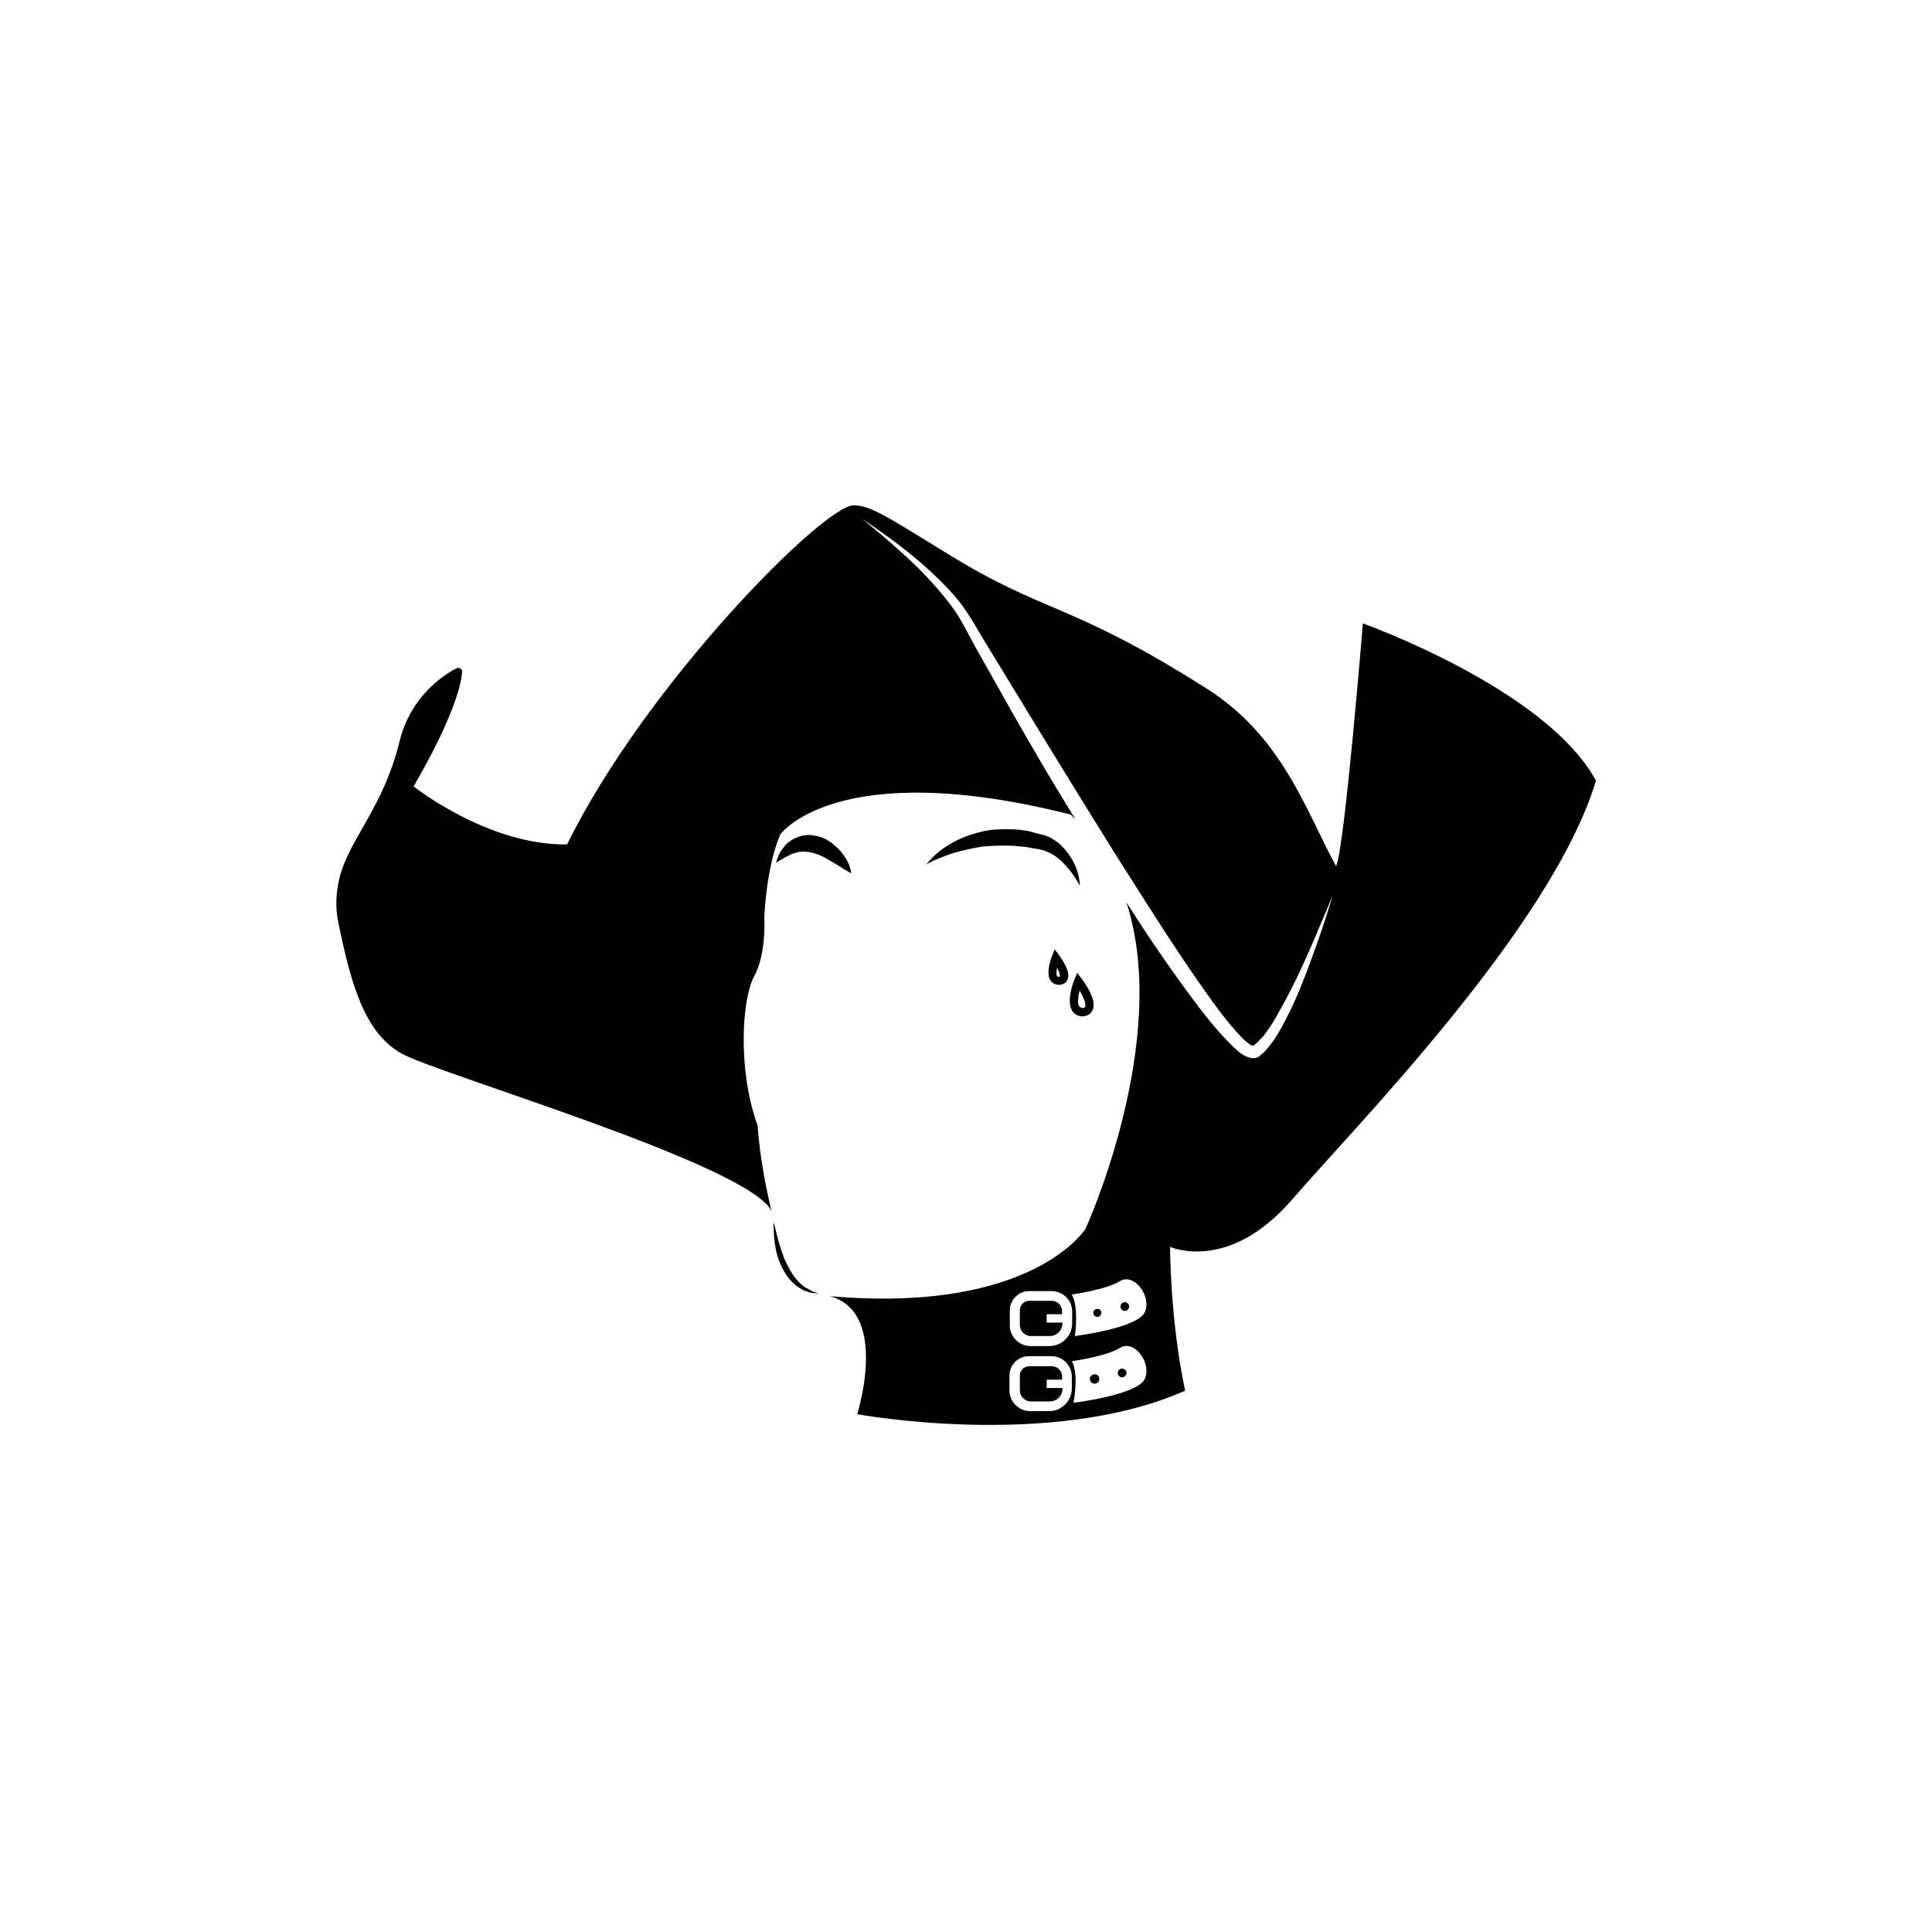 <?xml version="1.0" encoding="UTF-8"?>
<!-- Uploaded to: ICON Repo, www.svgrepo.com, Generator: ICON Repo Mixer Tools -->
<svg fill="#000000" width="800px" height="800px" version="1.1" viewBox="144 144 512 512" xmlns="http://www.w3.org/2000/svg">
 <path d="m476.12 421.37m90.824-70.473c-11.73 38.836-63.809 91.625-80.605 111.09-16.887 19.461-32.262 12.441-32.262 12.441s0 19.461 4 38.125c-35.547 15.73-86.914 6.223-86.914 6.223s8.621-27.105-7.289-31.281c53.855 4.711 67.809-17.863 67.809-17.863s22.75-49.68 10.844-86.473c1.512 2.312 3.023 4.711 4.531 7.019 3.82 5.777 7.731 11.375 11.641 16.707 3.91 5.332 7.82 10.398 12.352 14.754 1.246 1.066 2.223 2.223 4.531 2.754 0.355 0 0.711 0.09 1.066 0 0.18-0.09 0.445-0.09 0.621-0.18l0.18-0.09s0.355-0.266 0.266-0.18l0.09-0.09 0.801-0.711c0.535-0.355 1.066-1.066 1.602-1.688 2.043-2.488 3.289-4.887 4.531-7.289 2.488-4.711 4.266-9.242 5.777-13.242s2.754-7.555 3.734-10.398c1.957-5.867 2.934-9.242 2.934-9.242s-1.332 3.289-3.734 8.887c-1.156 2.844-2.668 6.223-4.445 10.133-1.777 3.82-3.91 8.176-6.488 12.621-0.621 1.156-1.332 2.223-2.043 3.379-0.355 0.535-0.801 1.066-1.156 1.602l-0.621 0.801-0.621 0.621c-0.445 0.445-0.711 0.891-1.332 1.332l-0.711 0.535c-0.621-0.18-1.867-1.156-2.754-2.043-4-4.09-7.731-9.332-11.465-14.664s-7.465-11.02-11.199-16.797-7.465-11.73-11.199-17.598c-3.734-5.953-7.375-11.91-11.02-17.773-3.644-5.867-7.109-11.641-10.574-17.242-3.379-5.598-6.754-11.02-9.863-16.176-1.602-2.578-3.109-5.066-4.531-7.465-0.711-1.246-1.422-2.398-2.133-3.555-0.801-1.156-1.512-2.398-2.312-3.465-3.289-4.266-6.844-7.644-10.043-10.488-3.199-2.844-6.223-5.156-8.621-6.934-4.977-3.644-7.91-5.512-7.91-5.512s2.754 2.133 7.375 6.133c2.312 2.043 5.066 4.445 8.086 7.465 2.934 3.023 6.223 6.578 9.152 10.754 0.801 1.066 1.332 2.133 2.043 3.289 0.621 1.246 1.332 2.398 1.957 3.644 1.332 2.488 2.754 5.066 4.266 7.644 2.934 5.242 6.043 10.844 9.332 16.531 3.289 5.688 6.664 11.555 10.309 17.508 1.332 2.223 2.668 4.356 4 6.578-0.445-0.355-0.801-0.801-1.156-1.156-62.031-15.641-76.961 5.242-76.961 5.242s-3.465 7.019-4.266 21.949c0 0 0.621 9.688-2.668 15.641-3.289 5.953-4.445 24.883 0.891 39.547 0.891 12.176 3.734 22.75 3.734 22.75-5.953-12.352-88.07-36.258-98.023-41.77s-13.508-18.664-16.797-34.66c-0.891-4.176-0.621-8.176 0.266-11.82 2.488-10.309 11.641-18.664 15.906-36.172 2.934-11.996 11.555-17.598 15.109-19.461 0.711-0.355 1.602 0.18 1.512 0.977-0.977 10.574-12.887 30.305-12.887 30.305s19.816 15.73 40.703 15.375c20.883-42.48 67.898-89.758 75.895-89.848 4.356 0 8.266 2.578 24.883 12.797 25.863 15.996 32.617 12.977 67.809 35.191 20.883 12.797 27.105 32.793 35.191 47.637 2.223-4.356 7.109-64.344 7.109-64.344 0.004 0.008 48.617 17.336 61.77 41.688zm-155.34 144.32c0 3.023 2.488 5.512 5.512 5.512h4.977c3.289 0 6.043-2.668 6.043-6.043v-3.109c0-2.934-2.398-5.422-5.422-5.422h-5.953c-2.844 0-5.156 2.312-5.156 5.156zm16.441 13.598c0-2.934-2.398-5.422-5.422-5.422h-5.953c-2.844 0-5.156 2.312-5.156 5.156v3.91c0 3.023 2.488 5.512 5.512 5.512h4.977c3.289 0 6.043-2.668 6.043-6.043zm12.797-7.641c-3.644 2.312-12.797 3.555-12.797 3.555 1.957 3.555 0.445 11.02 0.445 11.02s16.797-2.043 18.84-6.223c2.043-4.266-2.758-10.664-6.488-8.352zm0-17.688c-3.644 2.312-12.797 3.555-12.797 3.555 1.957 3.555 0.801 11.02 0.801 11.02s16.441-2.043 18.484-6.223c2.043-4.176-2.758-10.574-6.488-8.352zm-91.715-11.906c0.09 1.156 0.266 2.488 0.535 3.91 0.18 0.711 0.355 1.422 0.621 2.133 0.266 0.711 0.535 1.422 0.891 2.133 0.266 0.711 0.801 1.422 1.156 2.043 0.445 0.711 0.977 1.246 1.422 1.777 0.535 0.535 1.066 0.977 1.602 1.422 0.621 0.355 1.156 0.711 1.688 0.977 0.535 0.18 1.066 0.355 1.512 0.535 0.445 0.09 0.891 0.09 1.246 0.18 0.711 0.09 1.066 0.09 1.066 0.09s-0.355-0.18-0.977-0.355c-0.266-0.09-0.711-0.18-1.066-0.445-0.355-0.266-0.801-0.535-1.332-0.711-0.445-0.266-0.891-0.711-1.332-1.066-0.445-0.445-0.891-0.977-1.332-1.422-0.801-1.066-1.602-2.312-2.223-3.644-0.711-1.246-1.156-2.668-1.602-4-0.445-1.332-0.801-2.578-1.066-3.644-0.535-2.223-0.891-3.644-0.891-3.644-0.008 0-0.098 1.422 0.082 3.734zm42.125-99.449c1.246-0.535 2.934-1.246 5.066-1.957 2.133-0.621 4.531-1.246 7.199-1.688 1.332-0.266 2.668-0.266 4.09-0.355 1.422 0 2.844-0.09 4.266 0 1.422 0 2.844 0.266 4.266 0.355 1.332 0.355 2.844 0.355 4 0.801h0.18c-0.09 0 0.266 0.09-0.18-0.09l0.266 0.09 0.445 0.18c0.355 0.18 0.621 0.266 0.891 0.355 0.535 0.18 0.977 0.535 1.512 0.801 0.977 0.621 1.867 1.332 2.578 2.133 1.512 1.512 2.578 3.023 3.289 4.176 0.711 1.156 1.066 1.777 1.066 1.777s0-0.801-0.266-2.133c-0.266-1.332-0.801-3.289-2.133-5.332-0.621-1.066-1.512-2.133-2.488-3.109-0.535-0.535-1.066-0.977-1.777-1.422-0.355-0.266-0.621-0.445-0.977-0.621l-0.445-0.266-0.266-0.09-0.445-0.18-0.535-0.18-0.266-0.09h-0.09l-0.18-0.09h-0.18l-1.066-0.266c-0.711-0.18-1.512-0.445-2.223-0.621-1.512-0.266-3.109-0.535-4.711-0.535-1.602-0.09-3.199 0-4.801 0.09-1.602 0.18-3.109 0.445-4.531 0.891-1.422 0.355-2.844 0.891-4.09 1.422-1.246 0.535-2.398 1.156-3.379 1.777-2.043 1.246-3.555 2.578-4.445 3.555-0.977 0.977-1.422 1.602-1.422 1.602 0.004-0.004 0.535-0.359 1.781-0.98zm-23.109-0.621c-0.621-1.066-1.512-2.223-2.754-3.289-0.621-0.535-1.246-1.066-2.043-1.512-0.711-0.535-1.602-0.801-2.488-1.066-0.891-0.18-1.867-0.445-2.844-0.355-0.445 0-0.977 0.09-1.422 0.18-0.445 0.09-0.891 0.266-1.332 0.445-0.891 0.266-1.602 0.801-2.223 1.246-0.711 0.445-1.066 1.066-1.512 1.602-0.355 0.535-0.801 0.977-0.977 1.512-0.266 0.445-0.355 0.891-0.535 1.246-0.266 0.711-0.355 1.066-0.355 1.066s0.445-0.18 0.977-0.535c0.266-0.18 0.711-0.355 1.066-0.621 0.355-0.266 0.891-0.445 1.332-0.711 0.445-0.266 0.977-0.535 1.512-0.621 0.535-0.18 1.066-0.355 1.602-0.355 0.266 0 0.535-0.09 0.801-0.09s0.535 0.09 0.801 0.09c0.535 0 1.156 0.18 1.688 0.266 0.535 0.18 1.156 0.355 1.777 0.621 0.621 0.266 1.156 0.535 1.777 0.891 1.156 0.621 2.223 1.332 3.199 1.867 1.867 1.246 3.379 2.043 3.379 2.043-0.004-0.008-0.09-1.875-1.426-3.918zm58.746 32.172c0.977-2.133-1.512-5.512-2.223-6.578l-1.156-1.512-0.711 1.777c-0.266 0.711-1.688 4.445-0.445 6.398 0.355 0.535 0.977 1.156 2.312 1.246 1.332-0.09 1.957-0.801 2.223-1.332zm-2.043-0.891s-0.09 0.09-0.266 0.09c-0.355 0-0.445-0.18-0.445-0.18-0.266-0.445-0.18-1.332 0-2.223 0.621 1.07 0.887 2.047 0.711 2.312zm8.707 8.887c1.246-2.668-2.223-7.465-2.934-8.355l-1.156-1.512-0.711 1.777c-0.266 0.535-2.223 5.688-0.621 8.266 0.535 0.891 1.422 1.422 2.754 1.512 1.691-0.176 2.402-0.977 2.668-1.688zm-1.953-0.887c-0.09 0.18-0.355 0.355-0.711 0.355-0.535-0.09-0.711-0.266-0.891-0.445-0.535-0.801-0.266-2.578 0.09-4.176 1.066 1.688 1.777 3.555 1.512 4.266zm-10.223 101.05v-2.223h4.09v-0.801c0-1.512-1.246-2.754-2.754-2.754h-5.953c-1.422 0-2.488 1.156-2.488 2.488v3.91c0 1.602 1.332 2.934 2.934 2.934h4.977c1.867 0 3.379-1.512 3.379-3.379v-0.18zm0-17.332v-2.223h4.09v-0.801c0-1.512-1.246-2.754-2.754-2.754h-5.953c-1.422 0-2.488 1.156-2.488 2.488v3.91c0 1.602 1.332 2.934 2.934 2.934h4.977c1.867 0 3.379-1.512 3.379-3.379v-0.18zm12.711 13.688c-0.711 0-1.246 0.535-1.246 1.246 0 0.711 0.535 1.246 1.246 1.246 0.711 0 1.246-0.535 1.246-1.246-0.004-0.715-0.535-1.246-1.246-1.246zm7.285-1.512c-0.621 0-1.156 0.535-1.156 1.156s0.535 1.156 1.156 1.156c0.621 0 1.156-0.535 1.156-1.156s-0.535-1.156-1.156-1.156zm-6.574-15.82c-0.621 0-1.066 0.535-1.066 1.066 0 0.621 0.535 1.066 1.066 1.066 0.535 0 1.066-0.535 1.066-1.066 0.086-0.621-0.445-1.066-1.066-1.066zm7.285-1.777c-0.621 0-1.156 0.535-1.156 1.156s0.535 1.156 1.156 1.156 1.156-0.535 1.156-1.156-0.535-1.156-1.156-1.156z"/>
</svg>